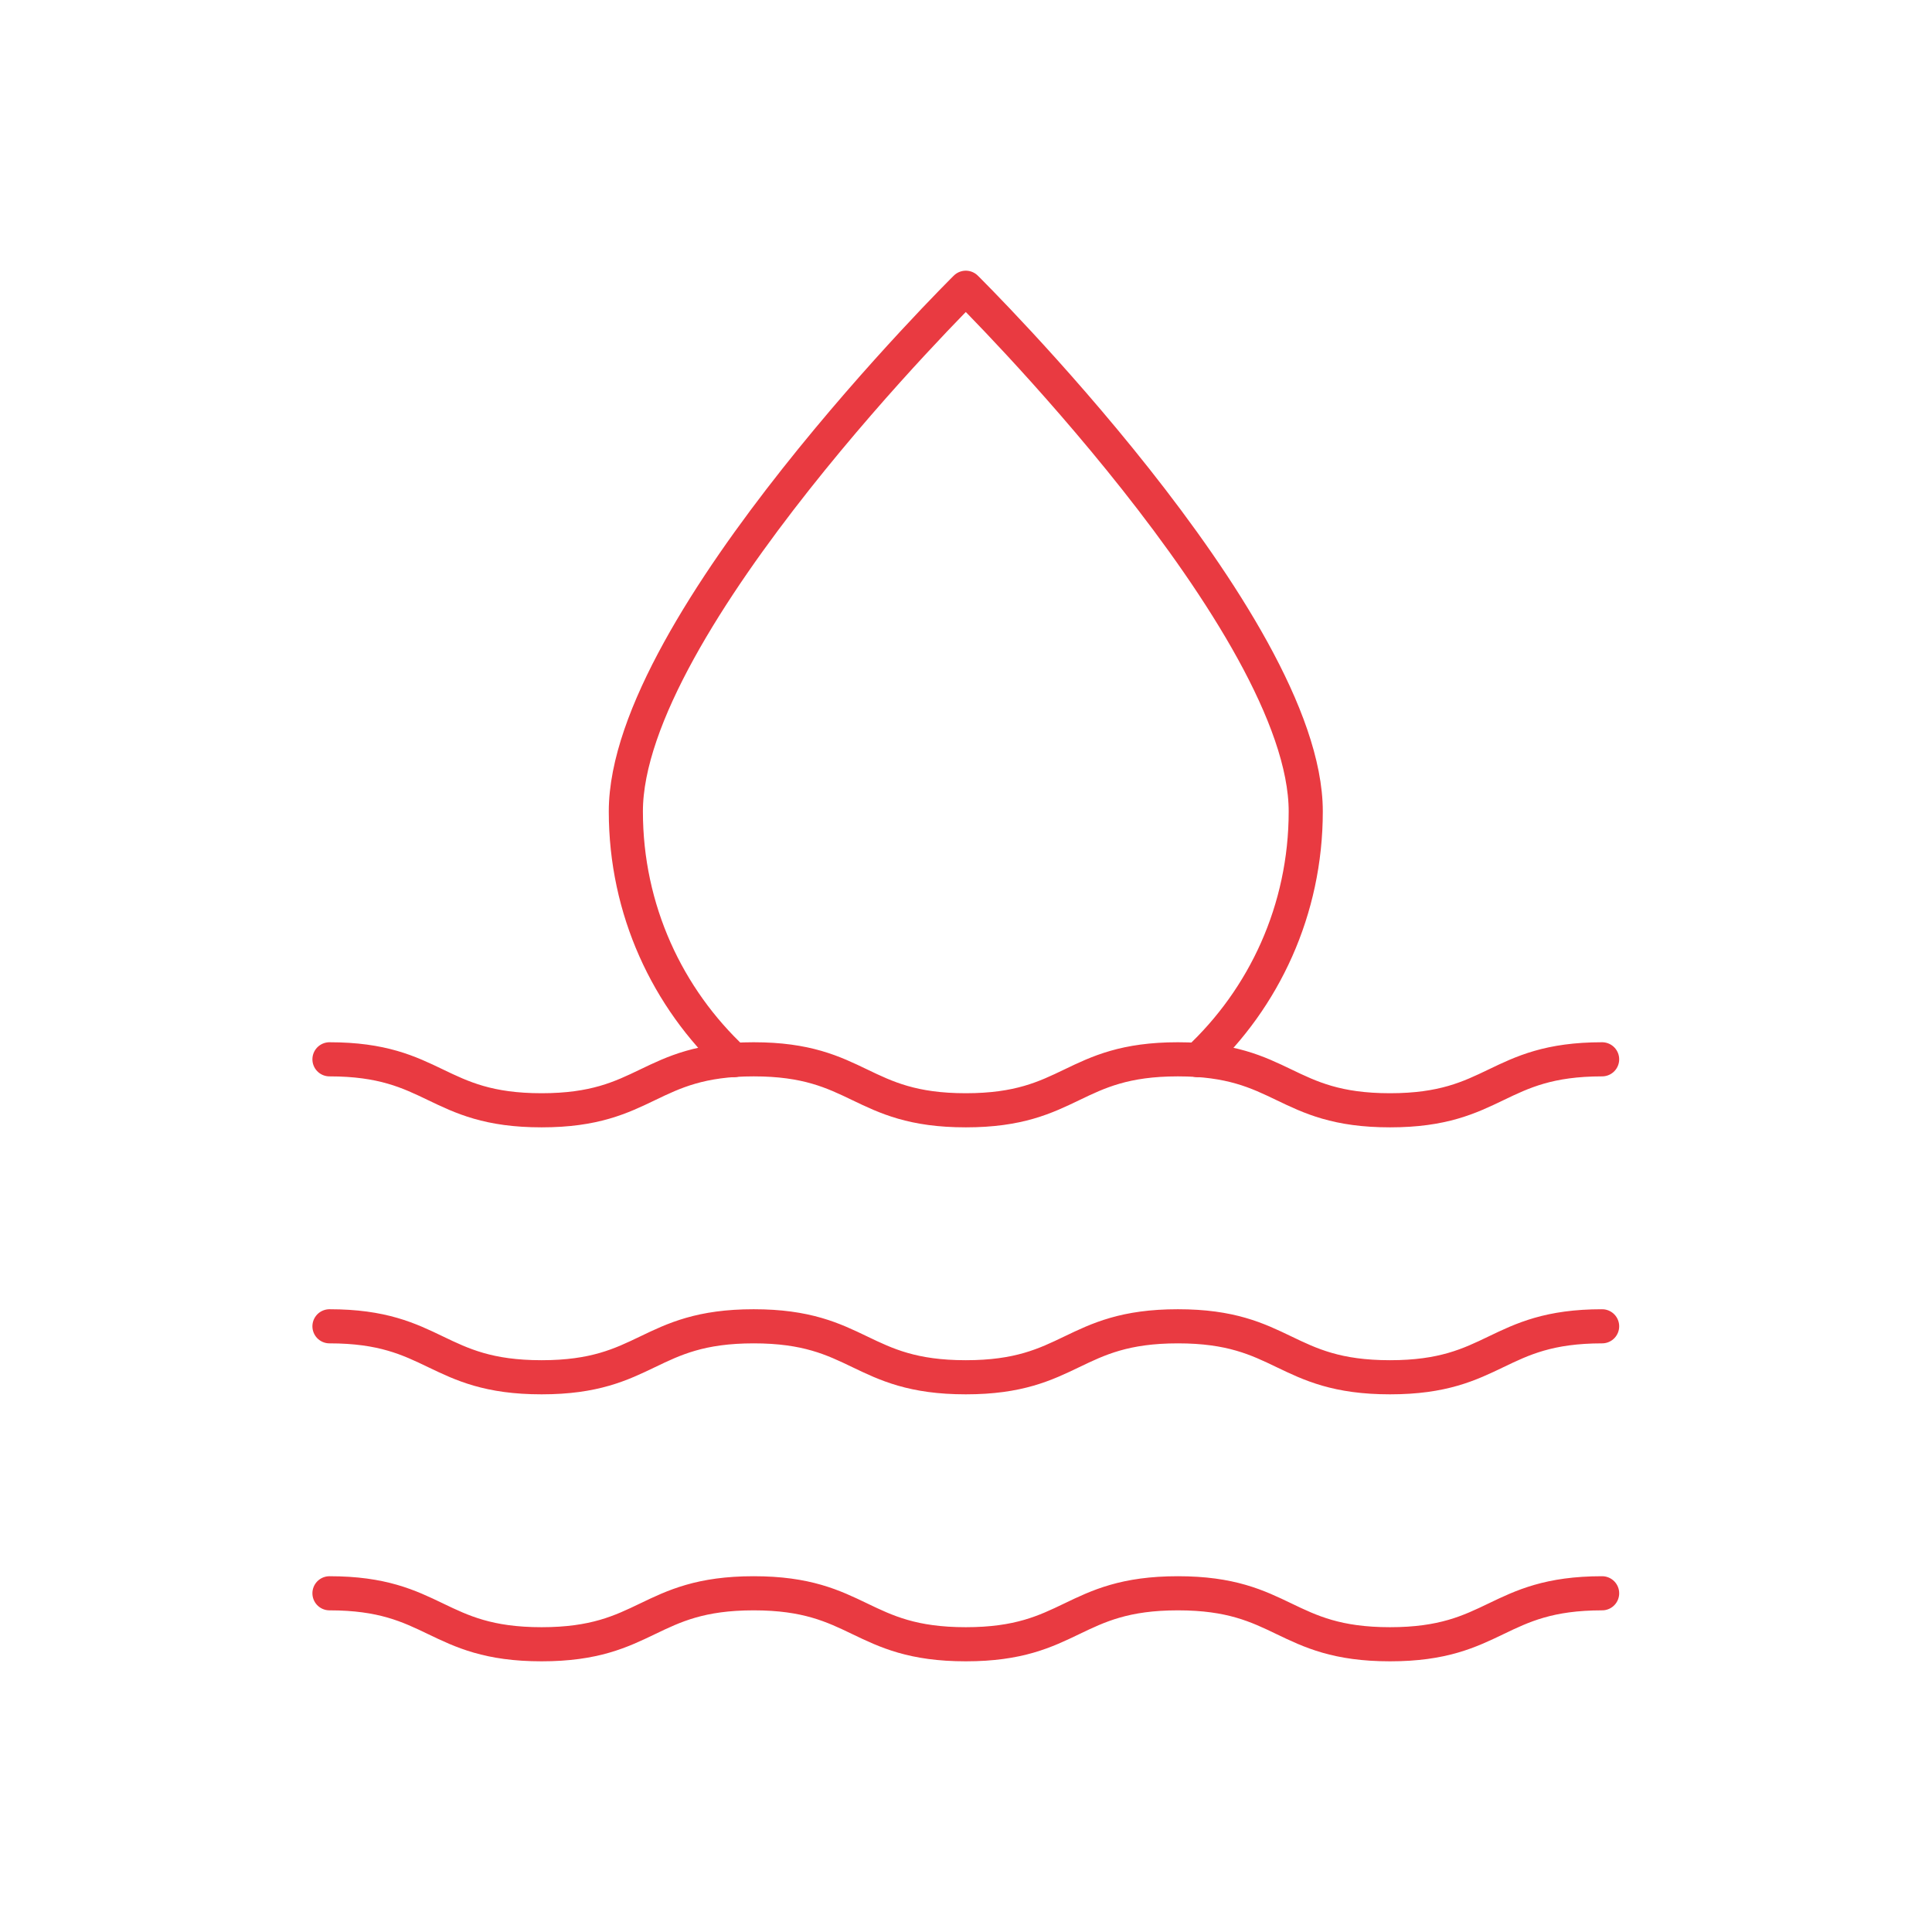 <?xml version="1.0" encoding="UTF-8"?>
<svg xmlns="http://www.w3.org/2000/svg" id="a" data-name="Ebene 1" viewBox="0 0 94 94">
  <defs>
    <style>
      .b {
        fill: none;
        stroke: #e93a41;
        stroke-linecap: round;
        stroke-linejoin: round;
        stroke-width: 1.66px;
      }
    </style>
  </defs>
  <path class="b" d="M16.03,51.54c5.16,0,5.16,2.48,10.32,2.48s5.16-2.48,10.32-2.48,5.16,2.48,10.32,2.48,5.16-2.48,10.32-2.48,5.16,2.48,10.32,2.48,5.16-2.48,10.32-2.48"></path>
  <path class="b" d="M16.03,64.53c5.16,0,5.16,2.48,10.32,2.48s5.16-2.48,10.32-2.48,5.16,2.48,10.32,2.48,5.16-2.48,10.32-2.48,5.16,2.48,10.32,2.48,5.16-2.48,10.32-2.48"></path>
  <path class="b" d="M16.03,77.52c5.16,0,5.16,2.48,10.32,2.48s5.16-2.48,10.32-2.48,5.16,2.48,10.32,2.48,5.16-2.48,10.32-2.48,5.16,2.48,10.32,2.48,5.16-2.48,10.32-2.48"></path>
  <path class="b" d="M58.27,51.58c3.24-3.01,5.26-7.32,5.26-12.1,0-9.13-16.54-25.48-16.54-25.48,0,0-16.54,16.35-16.54,25.48,0,4.78,2.02,9.08,5.26,12.1"></path>
</svg>
